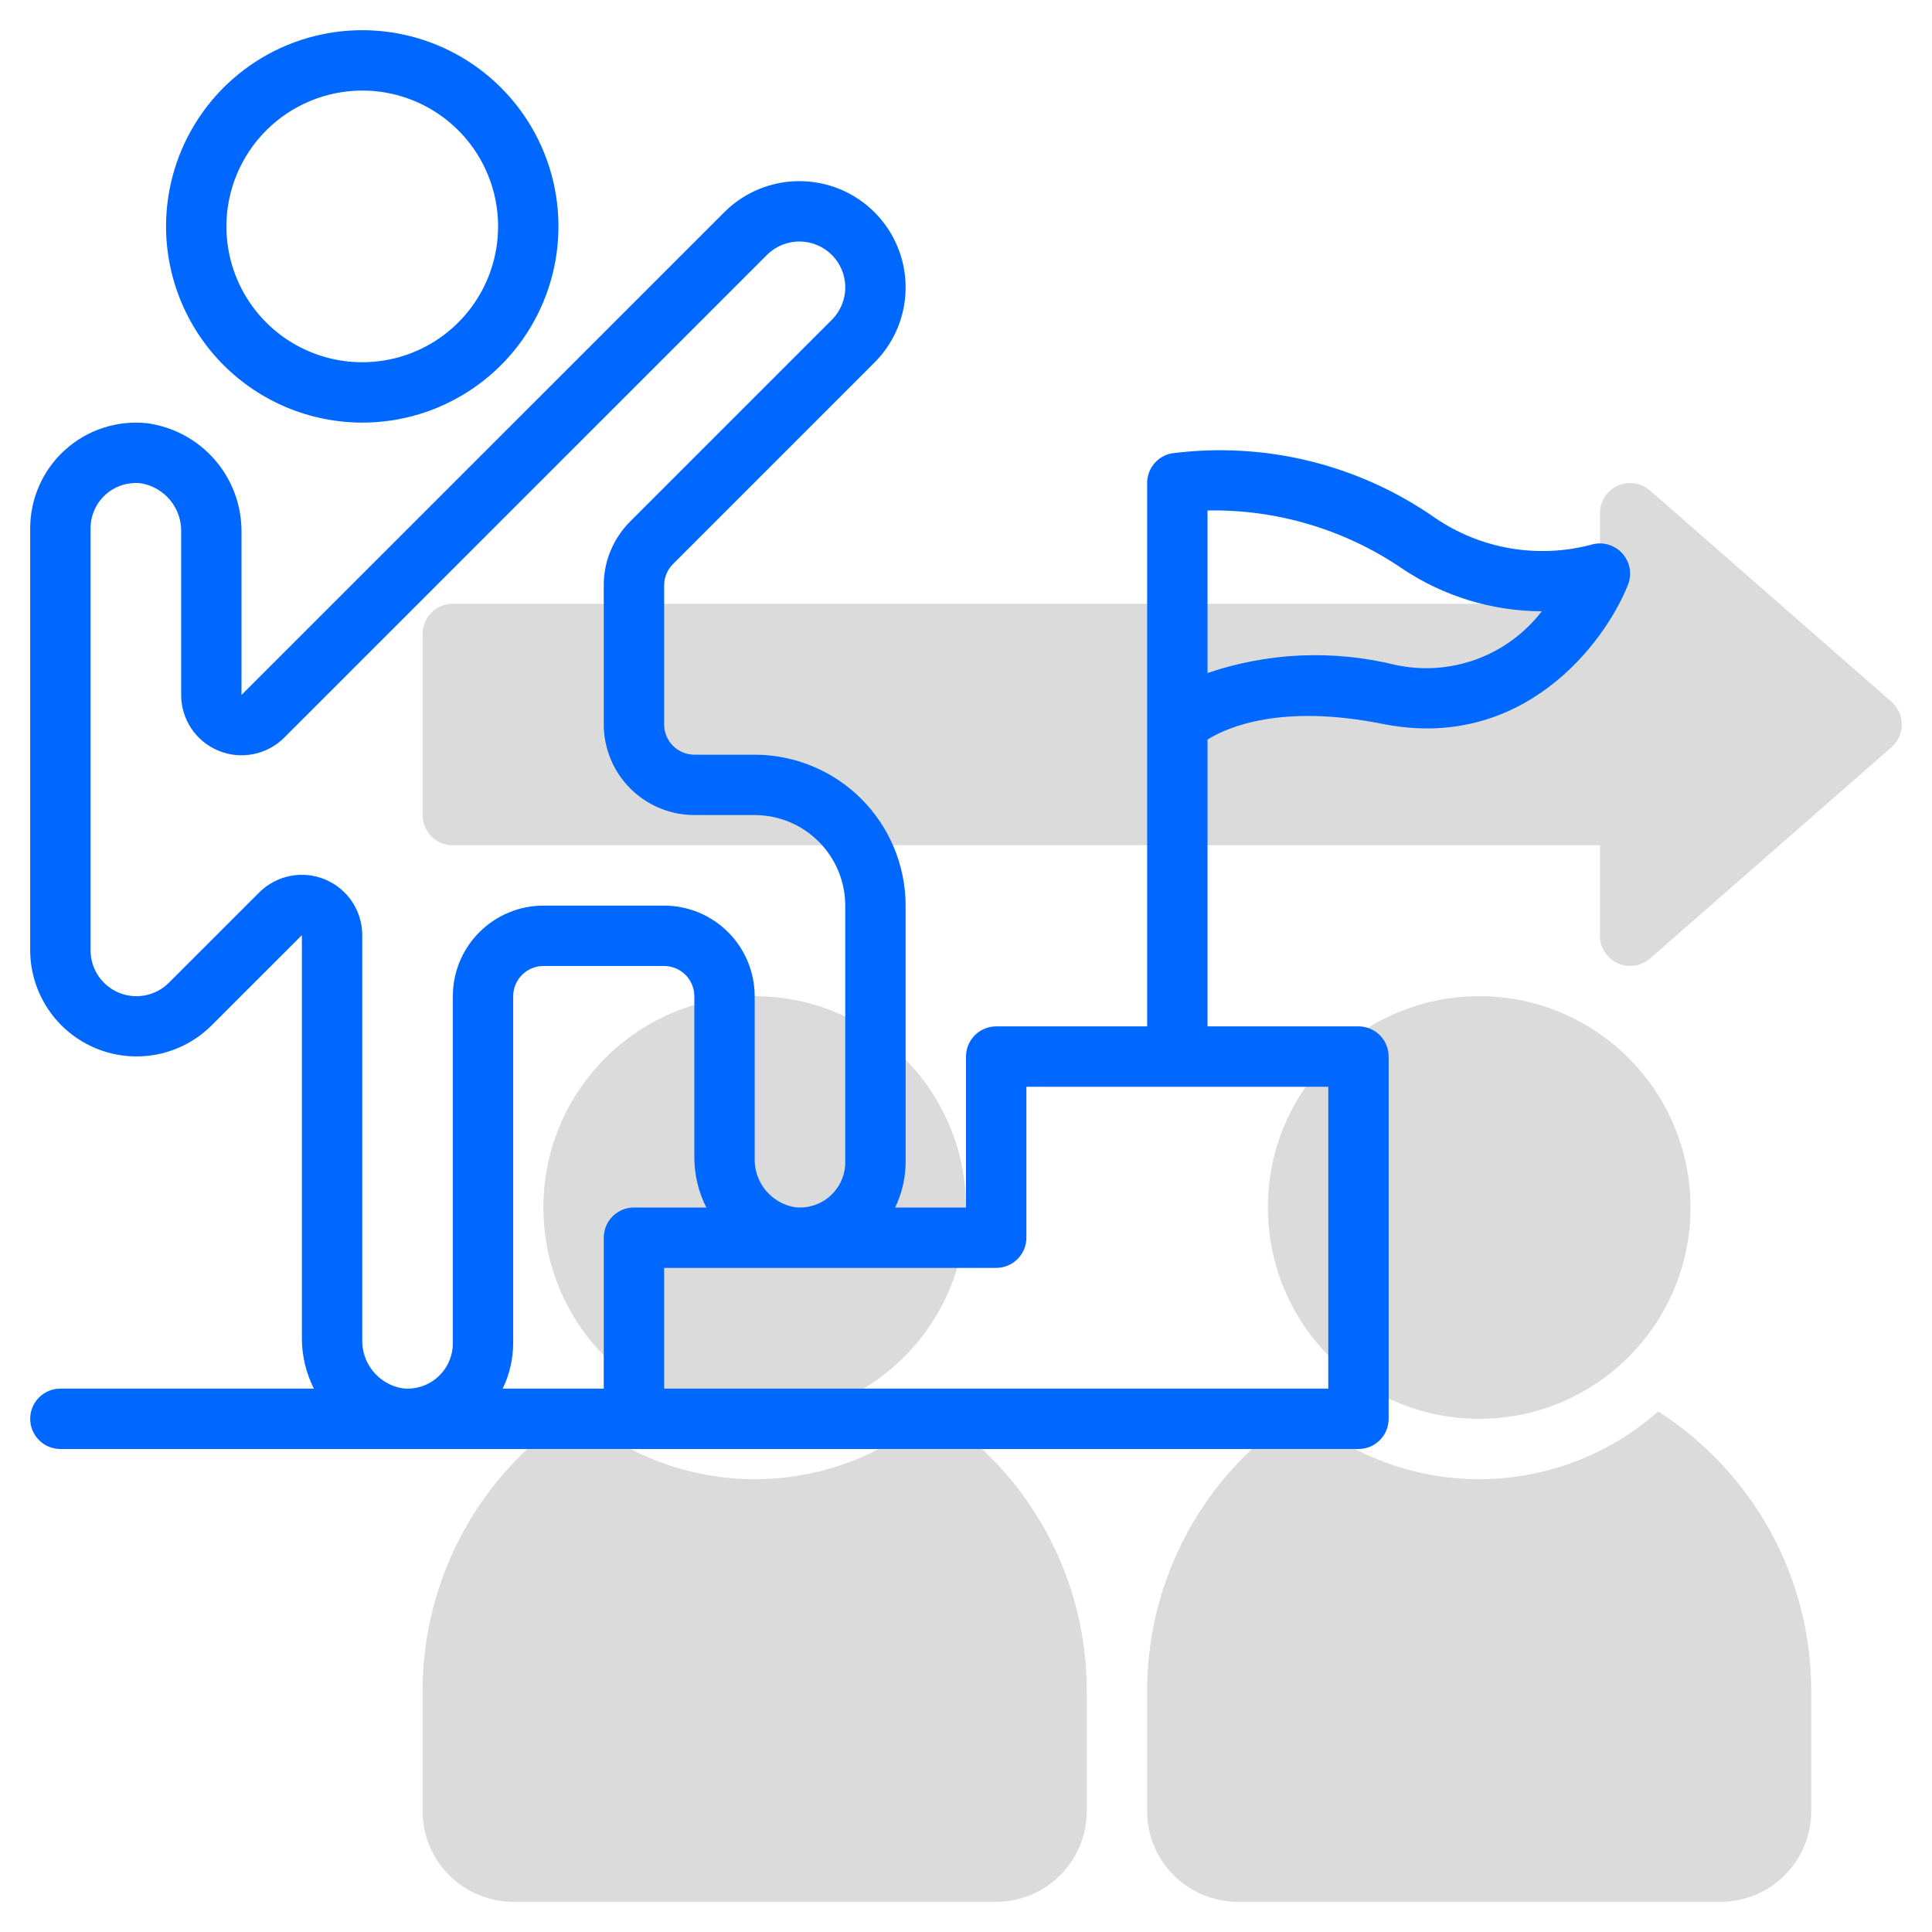 <svg width="70" height="70" viewBox="0 0 70 70" fill="none" xmlns="http://www.w3.org/2000/svg">
<path d="M33.832 51.134C32.042 52.719 29.734 53.594 27.344 53.594C24.953 53.594 22.645 52.719 20.856 51.134C19.158 52.22 17.76 53.716 16.792 55.484C15.823 57.252 15.314 59.234 15.312 61.25V65.625C15.313 66.495 15.659 67.329 16.275 67.944C16.89 68.559 17.724 68.905 18.594 68.906H36.094C36.964 68.905 37.798 68.559 38.413 67.944C39.028 67.329 39.374 66.495 39.375 65.625V61.25C39.373 59.234 38.864 57.252 37.896 55.484C36.927 53.716 35.53 52.22 33.832 51.134Z" fill="#DBDBDB"/>
<path d="M27.344 51.406C31.572 51.406 35 47.978 35 43.75C35 39.522 31.572 36.094 27.344 36.094C23.115 36.094 19.688 39.522 19.688 43.75C19.688 47.978 23.115 51.406 27.344 51.406Z" fill="#DBDBDB"/>
<path d="M60.078 51.141C58.288 52.722 55.982 53.594 53.594 53.594C51.206 53.594 48.9 52.722 47.109 51.141C45.411 52.225 44.012 53.72 43.043 55.486C42.074 57.253 41.565 59.235 41.562 61.25V65.625C41.563 66.495 41.91 67.329 42.525 67.944C43.14 68.559 43.974 68.905 44.844 68.906H62.344C63.214 68.905 64.048 68.559 64.663 67.944C65.278 67.329 65.624 66.495 65.625 65.625V61.25C65.623 59.235 65.114 57.253 64.144 55.486C63.175 53.72 61.777 52.225 60.078 51.141Z" fill="#DBDBDB"/>
<path d="M53.594 51.406C57.822 51.406 61.25 47.978 61.25 43.75C61.25 39.522 57.822 36.094 53.594 36.094C49.365 36.094 45.938 39.522 45.938 43.75C45.938 47.978 49.365 51.406 53.594 51.406Z" fill="#DBDBDB"/>
<path d="M68.533 25.427L59.783 17.771C59.625 17.633 59.43 17.543 59.222 17.513C59.014 17.482 58.802 17.512 58.611 17.599C58.42 17.686 58.258 17.826 58.144 18.002C58.03 18.178 57.969 18.384 57.969 18.594V21.875H16.406C16.116 21.875 15.838 21.99 15.633 22.195C15.428 22.401 15.312 22.679 15.312 22.969V29.531C15.312 29.821 15.428 30.1 15.633 30.305C15.838 30.51 16.116 30.625 16.406 30.625H57.969V33.906C57.969 34.116 58.03 34.322 58.144 34.498C58.258 34.675 58.42 34.815 58.611 34.901C58.802 34.988 59.014 35.018 59.222 34.987C59.43 34.957 59.625 34.867 59.783 34.729L68.533 27.073C68.65 26.97 68.744 26.844 68.808 26.702C68.873 26.56 68.906 26.406 68.906 26.25C68.906 26.094 68.873 25.94 68.808 25.798C68.744 25.656 68.65 25.53 68.533 25.427Z" fill="#DBDBDB"/>
<path d="M13.125 15.312C14.531 15.312 15.906 14.896 17.075 14.114C18.244 13.333 19.155 12.223 19.693 10.924C20.231 9.625 20.372 8.195 20.098 6.816C19.823 5.437 19.146 4.17 18.152 3.176C17.158 2.182 15.891 1.505 14.512 1.23C13.133 0.956 11.703 1.097 10.404 1.635C9.105 2.173 7.995 3.084 7.214 4.253C6.433 5.423 6.016 6.797 6.016 8.203C6.018 10.088 6.768 11.895 8.1 13.228C9.433 14.561 11.24 15.31 13.125 15.312ZM13.125 3.281C14.098 3.281 15.05 3.57 15.86 4.111C16.669 4.652 17.3 5.42 17.672 6.32C18.045 7.219 18.142 8.209 17.952 9.163C17.762 10.118 17.294 10.995 16.605 11.683C15.917 12.372 15.04 12.841 14.085 13.03C13.13 13.22 12.141 13.123 11.242 12.75C10.342 12.378 9.573 11.747 9.033 10.938C8.492 10.128 8.203 9.177 8.203 8.203C8.205 6.898 8.724 5.647 9.646 4.724C10.569 3.802 11.82 3.283 13.125 3.281Z" fill="#0068FF"/>
<path d="M57.629 19.742C56.678 19.99 55.686 20.032 54.717 19.866C53.749 19.7 52.827 19.328 52.014 18.777C49.229 16.824 45.813 15.986 42.441 16.428C42.193 16.478 41.971 16.612 41.811 16.807C41.651 17.003 41.563 17.247 41.563 17.5V37.188H36.094C35.951 37.188 35.808 37.216 35.676 37.271C35.543 37.326 35.422 37.406 35.321 37.508C35.219 37.609 35.139 37.73 35.084 37.863C35.029 37.995 35 38.138 35 38.281V43.75H32.433C32.68 43.238 32.81 42.678 32.813 42.109V32.812C32.811 31.363 32.234 29.973 31.209 28.947C30.184 27.922 28.794 27.346 27.344 27.344H25.157C24.867 27.343 24.589 27.228 24.384 27.023C24.179 26.818 24.063 26.54 24.063 26.25V21.21C24.064 20.92 24.179 20.642 24.383 20.437L31.701 13.119C32.416 12.396 32.816 11.419 32.813 10.402C32.81 9.384 32.404 8.41 31.685 7.69C30.966 6.971 29.991 6.566 28.974 6.563C27.957 6.56 26.98 6.959 26.256 7.675L8.75 25.18V19.297C8.762 18.33 8.419 17.392 7.785 16.661C7.152 15.931 6.272 15.458 5.313 15.332C4.78 15.278 4.242 15.336 3.733 15.503C3.224 15.67 2.755 15.941 2.358 16.3C1.96 16.659 1.642 17.097 1.425 17.586C1.207 18.076 1.094 18.605 1.094 19.141V34.453C1.1 35.212 1.33 35.953 1.756 36.582C2.181 37.211 2.783 37.7 3.486 37.988C4.188 38.276 4.96 38.35 5.705 38.201C6.449 38.051 7.133 37.686 7.67 37.149L10.938 33.882V48.516C10.942 49.14 11.091 49.755 11.372 50.312H2.188C1.897 50.312 1.619 50.428 1.414 50.633C1.209 50.838 1.094 51.116 1.094 51.406C1.094 51.696 1.209 51.975 1.414 52.18C1.619 52.385 1.897 52.5 2.188 52.5H49.219C49.363 52.5 49.505 52.472 49.638 52.417C49.771 52.362 49.891 52.281 49.993 52.18C50.094 52.078 50.175 51.958 50.23 51.825C50.285 51.692 50.313 51.55 50.313 51.406V38.281C50.313 38.138 50.285 37.995 50.23 37.863C50.175 37.73 50.094 37.609 49.993 37.508C49.891 37.406 49.771 37.326 49.638 37.271C49.505 37.216 49.363 37.188 49.219 37.188H43.751V26.794C44.477 26.343 46.428 25.494 50.098 26.229C55.128 27.233 58.111 23.371 58.985 21.188C59.061 20.994 59.081 20.784 59.042 20.58C59.003 20.376 58.907 20.187 58.764 20.036C58.623 19.884 58.441 19.777 58.239 19.724C58.038 19.672 57.827 19.678 57.629 19.742ZM9.391 32.336L6.123 35.603C5.892 35.835 5.598 35.995 5.277 36.06C4.956 36.126 4.623 36.096 4.32 35.973C4.016 35.85 3.756 35.64 3.571 35.37C3.386 35.099 3.285 34.781 3.281 34.453V19.141C3.281 18.911 3.33 18.683 3.423 18.473C3.517 18.263 3.653 18.075 3.825 17.921C3.996 17.767 4.197 17.651 4.416 17.58C4.635 17.509 4.866 17.485 5.095 17.509C5.516 17.576 5.897 17.796 6.168 18.125C6.438 18.454 6.579 18.871 6.563 19.297V25.18C6.563 25.613 6.692 26.035 6.932 26.395C7.173 26.754 7.514 27.034 7.914 27.199C8.313 27.365 8.753 27.408 9.177 27.324C9.601 27.24 9.991 27.032 10.297 26.727L27.803 9.221C28.116 8.916 28.537 8.747 28.974 8.75C29.411 8.753 29.829 8.928 30.139 9.237C30.448 9.546 30.623 9.964 30.626 10.401C30.629 10.839 30.459 11.259 30.154 11.572L22.837 18.89C22.531 19.194 22.288 19.556 22.123 19.954C21.958 20.352 21.874 20.779 21.875 21.21V26.25C21.876 27.12 22.222 27.954 22.837 28.569C23.453 29.184 24.287 29.53 25.157 29.531H27.344C28.214 29.532 29.048 29.878 29.663 30.493C30.278 31.108 30.624 31.943 30.625 32.812V42.109C30.625 42.339 30.577 42.567 30.483 42.777C30.389 42.987 30.253 43.175 30.082 43.329C29.911 43.483 29.709 43.599 29.491 43.67C29.272 43.741 29.041 43.765 28.812 43.742C28.391 43.674 28.01 43.455 27.739 43.126C27.469 42.796 27.328 42.379 27.344 41.953V36.094C27.343 35.224 26.997 34.39 26.382 33.775C25.767 33.16 24.933 32.813 24.063 32.812H19.688C18.818 32.813 17.984 33.16 17.369 33.775C16.753 34.39 16.407 35.224 16.407 36.094V48.672C16.406 48.902 16.358 49.129 16.264 49.339C16.171 49.549 16.034 49.737 15.863 49.891C15.692 50.045 15.491 50.161 15.272 50.233C15.053 50.304 14.822 50.328 14.593 50.304C14.172 50.237 13.791 50.018 13.52 49.688C13.25 49.359 13.109 48.942 13.125 48.516V33.882C13.125 33.45 12.996 33.027 12.756 32.668C12.515 32.308 12.174 32.028 11.774 31.863C11.375 31.697 10.935 31.654 10.511 31.738C10.087 31.822 9.697 32.03 9.391 32.336ZM18.594 48.672V36.094C18.594 35.804 18.71 35.526 18.915 35.321C19.12 35.116 19.398 35 19.688 35H24.063C24.353 35 24.631 35.116 24.836 35.321C25.041 35.526 25.156 35.804 25.157 36.094V41.953C25.161 42.578 25.31 43.193 25.591 43.75H22.969C22.825 43.75 22.683 43.778 22.55 43.833C22.418 43.888 22.297 43.969 22.196 44.07C22.094 44.172 22.013 44.292 21.959 44.425C21.904 44.558 21.875 44.7 21.875 44.844V50.312H18.214C18.461 49.801 18.591 49.24 18.594 48.672ZM48.126 50.312H24.063V45.938H36.094C36.238 45.938 36.38 45.909 36.513 45.854C36.645 45.799 36.766 45.719 36.868 45.617C36.969 45.516 37.05 45.395 37.105 45.262C37.16 45.13 37.188 44.987 37.188 44.844V39.375H48.126V50.312ZM50.528 24.084C48.286 23.537 45.935 23.641 43.751 24.385V18.495C46.261 18.449 48.725 19.184 50.8 20.598C52.297 21.603 54.058 22.142 55.861 22.148C55.248 22.945 54.421 23.551 53.476 23.894C52.532 24.237 51.509 24.302 50.528 24.084Z" fill="#0068FF"/>
</svg>
